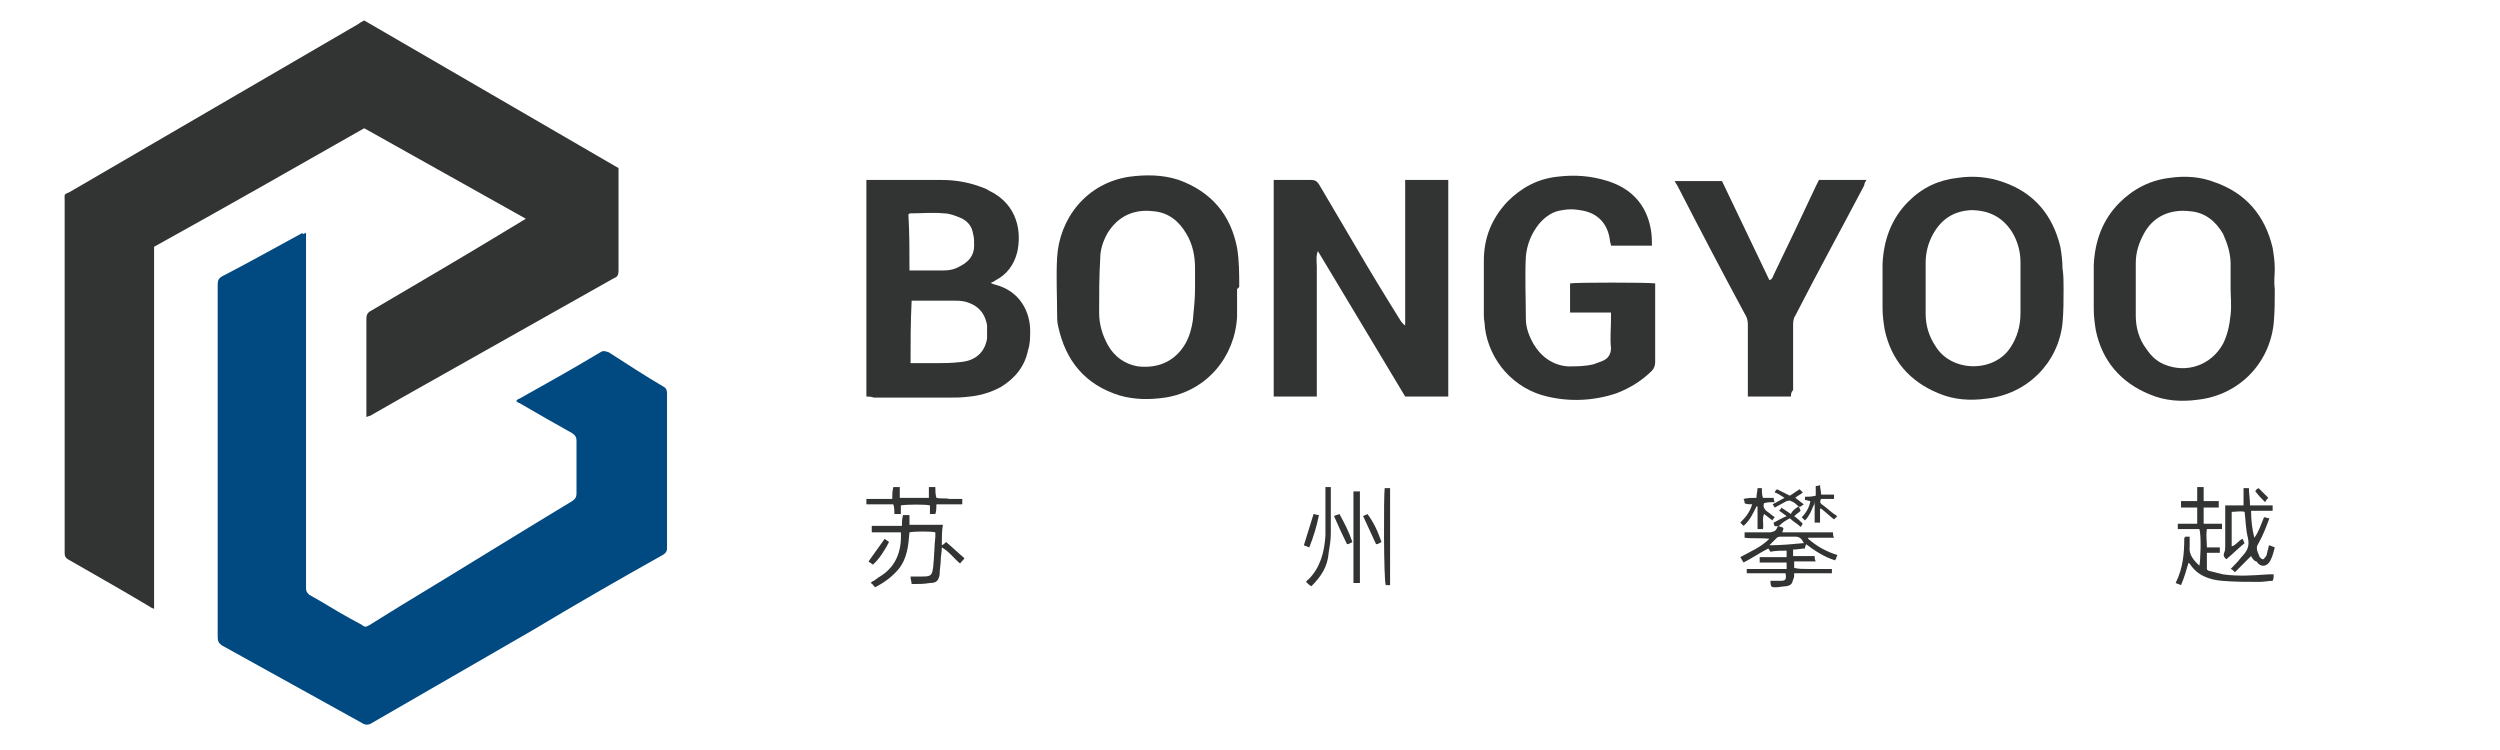 <?xml version="1.0" encoding="utf-8"?>
<!-- Generator: Adobe Illustrator 25.4.1, SVG Export Plug-In . SVG Version: 6.00 Build 0)  -->
<svg version="1.1" id="图层_1" xmlns="http://www.w3.org/2000/svg" xmlns:xlink="http://www.w3.org/1999/xlink" x="0px" y="0px"
	 viewBox="0 0 232 69.6" style="enable-background:new 0 0 232 69.6;" xml:space="preserve">
<style type="text/css">
	.st0{fill:#323333;}
	.st1{fill:#004981;}
</style>
<path class="st0" d="M14.3,56.5c-0.2-0.1-0.3-0.1-0.4-0.2c-2.5-1.5-5-2.9-7.6-4.4c-0.3-0.2-0.3-0.4-0.3-0.6c0-4.5,0-9.1,0-13.6
	c0-6.3,0-12.7,0-19c0-0.8-0.1-0.6,0.5-0.9c8.9-5.2,17.9-10.4,26.8-15.6c0.1-0.1,0.3-0.2,0.5-0.3c7.9,4.6,15.7,9.1,23.6,13.7
	c0,0.2,0,0.3,0,0.5c0,3,0,6,0,9c0,0.4-0.1,0.6-0.4,0.7c-6.6,3.7-13.1,7.4-19.7,11.1c-0.9,0.5-1.9,1.1-2.8,1.6
	c-0.1,0.1-0.3,0.1-0.5,0.2c0-0.2,0-0.4,0-0.5c0-2.9,0-5.7,0-8.6c0-0.4,0.1-0.6,0.5-0.8c4.6-2.7,9.2-5.4,13.8-8.2
	c0.2-0.1,0.3-0.2,0.5-0.3c-5-2.8-10-5.6-15-8.4c-6.5,3.7-13,7.4-19.5,11C14.3,34.2,14.3,45.3,14.3,56.5z"/>
<path class="st1" d="M28.4,21.6c0,0.3,0,0.5,0,0.7c0,10.6,0,21.3,0,31.9c0,0.1,0,0.3,0,0.4c0,0.3,0.1,0.4,0.3,0.6
	c1.3,0.7,2.5,1.5,3.8,2.2c0.4,0.2,0.7,0.4,1.1,0.6c0.2,0.2,0.4,0.2,0.7,0c1-0.6,1.9-1.2,2.9-1.8c5.3-3.2,10.6-6.5,15.9-9.7
	c0.3-0.2,0.4-0.4,0.4-0.7c0-1.6,0-3.3,0-4.9c0-0.3-0.1-0.5-0.4-0.7c-1.6-0.9-3.2-1.8-4.9-2.8c-0.1,0-0.2-0.1-0.3-0.2
	c0.1-0.1,0.2-0.2,0.3-0.2c2.5-1.4,5-2.8,7.5-4.3c0.3-0.2,0.5-0.1,0.8,0c1.7,1.1,3.4,2.2,5.1,3.2c0.2,0.1,0.3,0.3,0.3,0.6
	c0,4.8,0,9.6,0,14.4c0,0.3-0.2,0.5-0.4,0.6c-4.1,2.3-8.1,4.6-12.1,7c-5,2.9-9.9,5.7-14.9,8.6c-0.3,0.2-0.6,0.2-0.9,0
	c-4.3-2.4-8.7-4.8-13-7.2c-0.3-0.2-0.4-0.4-0.4-0.8c0-10.9,0-21.8,0-32.7c0-0.4,0.1-0.6,0.5-0.8c2.5-1.3,5-2.7,7.4-4
	C28,21.8,28.2,21.7,28.4,21.6z"/>
<path class="st0" d="M130.4,30.2c0-4.5,0-8.9,0-13.5c1.4,0,2.7,0,4,0c0,6.7,0,13.3,0,20.1c-1.3,0-2.6,0-4,0c-2.7-4.5-5.4-9-8.1-13.5
	c-0.2,0.5-0.1,1-0.1,1.5c0,0.5,0,1,0,1.5c0,0.5,0,1,0,1.5c0,0.5,0,1,0,1.5c0,0.5,0,1,0,1.5c0,0.5,0,1,0,1.5c0,0.5,0,1,0,1.5
	c0,0.5,0,1,0,1.5c0,0.5,0,1,0,1.5c-1.4,0-2.7,0-4,0c0-6.7,0-13.4,0-20.1c0.2,0,0.3,0,0.4,0c1,0,2.1,0,3.1,0c0.3,0,0.5,0.1,0.7,0.4
	c1.1,1.9,2.2,3.7,3.3,5.6c1.4,2.4,2.8,4.7,4.3,7.1C130.1,29.9,130.2,30.1,130.4,30.2C130.3,30.2,130.3,30.2,130.4,30.2z"/>
<path class="st0" d="M80.4,36.8c0-6.7,0-13.4,0-20.1c0.1,0,0.3,0,0.4,0c2.2,0,4.4,0,6.6,0c1.2,0,2.4,0.2,3.5,0.6
	c0.3,0.1,0.6,0.2,0.9,0.4c2.7,1.3,3,3.9,2.6,5.7c-0.3,1.2-1,2.1-2,2.6c-0.1,0.1-0.3,0.2-0.4,0.2c0,0,0,0,0,0.1
	c0.1,0,0.2,0.1,0.3,0.1c2.4,0.6,3.3,2.6,3.3,4.3c0,0.6,0,1.2-0.2,1.8c-0.3,1.5-1.2,2.6-2.5,3.4c-0.9,0.5-1.9,0.8-2.9,0.9
	c-0.7,0.1-1.4,0.1-2.1,0.1c-2.3,0-4.6,0-6.8,0C80.8,36.8,80.7,36.8,80.4,36.8z M84.5,33.7c0.2,0,0.3,0,0.5,0c0.6,0,1.1,0,1.7,0
	c0.8,0,1.6,0,2.4-0.1c1.4-0.1,2.3-0.9,2.5-2.2c0-0.4,0-0.8,0-1.2c-0.2-1.2-0.9-1.9-2-2.2c-0.4-0.1-0.8-0.1-1.2-0.1
	c-1.1,0-2.3,0-3.4,0c-0.1,0-0.3,0-0.4,0C84.5,29.9,84.5,31.8,84.5,33.7z M84.4,25.1c0.1,0,0.1,0,0.2,0c1,0,2,0,2.9,0
	c0.6,0,1.1-0.1,1.6-0.4c0.8-0.4,1.3-1,1.3-1.9c0-0.4,0-0.8-0.1-1.1c-0.1-0.7-0.5-1.2-1.2-1.5c-0.5-0.2-1-0.4-1.5-0.4
	c-1-0.1-2.1,0-3.1,0c-0.1,0-0.1,0-0.2,0.1C84.4,21.6,84.4,23.3,84.4,25.1z"/>
<path class="st0" d="M191.5,26.8c0,1.1,0,2.1-0.1,3.2c-0.4,3.7-3.3,6.6-7.1,7c-1.5,0.2-3,0.1-4.4-0.5c-2.7-1.1-4.4-3.1-5-5.9
	c-0.1-0.6-0.2-1.3-0.2-2c0-1.4,0-2.8,0-4.1c0.1-2.2,0.8-4.2,2.4-5.8c1.3-1.3,2.8-2,4.6-2.2c1.4-0.2,2.8-0.1,4.2,0.4
	c2.9,1,4.6,3.1,5.3,6c0.1,0.6,0.2,1.3,0.2,2C191.5,25.5,191.5,26.2,191.5,26.8C191.5,26.8,191.5,26.8,191.5,26.8z M178.7,26.7
	C178.7,26.7,178.7,26.7,178.7,26.7c0,0.8,0,1.6,0,2.4c0,1.1,0.3,2.1,0.9,3c1.5,2.5,5.5,2.5,7,0.1c0.6-0.9,0.9-2,0.9-3.1
	c0-1.6,0-3.2,0-4.8c0-1-0.3-2-0.8-2.8c-0.9-1.4-2.2-2-3.8-2c-1.6,0.1-2.7,0.8-3.5,2.2c-0.5,0.9-0.7,1.8-0.7,2.7
	C178.7,25.2,178.7,26,178.7,26.7z"/>
<path class="st0" d="M211.1,26.8c0,1.1,0,2.1-0.1,3.2c-0.4,3.8-3.3,6.7-7.1,7.1c-1.5,0.2-3,0.1-4.4-0.5c-2.7-1.1-4.4-3.1-5-5.9
	c-0.1-0.6-0.2-1.3-0.2-2c0-1.4,0-2.8,0-4.1c0.1-2.2,0.8-4.2,2.4-5.8c1.3-1.3,2.9-2.1,4.7-2.3c1.4-0.2,2.8-0.1,4.1,0.4
	c2.9,1,4.7,3.1,5.4,6.1c0.1,0.6,0.2,1.3,0.2,2C211.1,25.5,211,26.1,211.1,26.8C211.1,26.8,211.1,26.8,211.1,26.8z M207,26.8
	c0-0.8,0-1.5,0-2.3c0-1-0.3-1.9-0.7-2.8c-0.7-1.2-1.7-2-3.1-2.1c-1.7-0.2-3.3,0.4-4.2,2c-0.5,0.9-0.8,1.8-0.8,2.8c0,1.6,0,3.2,0,4.9
	c0,1.1,0.3,2.2,1,3.1c0.4,0.6,0.9,1.1,1.6,1.4c2.1,0.9,4.4,0.1,5.5-1.9c0.4-0.8,0.6-1.7,0.7-2.7C207.1,28.3,207,27.5,207,26.8z"/>
<path class="st0" d="M114.8,26.8c0,0.9,0,1.8,0,2.6c-0.2,3.7-2.8,6.9-6.7,7.5c-1.4,0.2-2.8,0.2-4.2-0.2c-3.2-1-5-3.2-5.7-6.4
	c-0.1-0.4-0.1-0.8-0.1-1.2c0-1.7-0.1-3.4,0-5.2c0.2-3.6,2.7-6.9,6.7-7.5c1.5-0.2,3.1-0.2,4.6,0.3c3,1.1,4.8,3.2,5.4,6.3
	c0.2,1.2,0.2,2.4,0.2,3.6C114.9,26.8,114.8,26.8,114.8,26.8z M110.9,26.8C110.9,26.8,110.9,26.8,110.9,26.8c0-0.6,0-1.3,0-1.9
	c0-1.1-0.2-2.2-0.8-3.2c-0.7-1.2-1.7-2-3.1-2.1c-1.7-0.2-3.2,0.4-4.2,2c-0.4,0.7-0.7,1.5-0.7,2.4c-0.1,1.7-0.1,3.3-0.1,5
	c0,1.1,0.3,2.1,0.8,3c0.6,1.1,1.6,1.8,2.8,2c1.8,0.2,3.4-0.4,4.4-2.1c0.4-0.7,0.6-1.5,0.7-2.2C110.8,28.6,110.9,27.7,110.9,26.8z"/>
<path class="st0" d="M153.3,22.8c-1.3,0-2.6,0-3.8,0c0-0.2-0.1-0.3-0.1-0.5c-0.2-1.6-1.2-2.6-2.8-2.8c-0.5-0.1-1.1-0.1-1.6,0
	c-0.9,0.1-1.6,0.6-2.2,1.3c-0.7,0.9-1.1,1.9-1.2,3c-0.1,1.9,0,3.9,0,5.8c0,0.8,0.3,1.6,0.7,2.3c0.7,1.2,1.8,2,3.2,2.1
	c0.8,0,1.6,0,2.4-0.2c0.3-0.1,0.5-0.2,0.8-0.3c0.5-0.2,0.8-0.6,0.8-1.2c-0.1-0.9,0-1.8,0-2.7c0-0.2,0-0.4,0-0.6c-1.3,0-2.5,0-3.8,0
	c0-0.9,0-1.8,0-2.7c0.4-0.1,7.3-0.1,7.9,0c0,0.2,0,0.3,0,0.5c0,2.3,0,4.5,0,6.8c0,0.3-0.1,0.6-0.3,0.8c-0.9,0.9-2,1.6-3.3,2.1
	c-2.1,0.7-4.3,0.8-6.4,0.3c-3.1-0.7-5.4-3.3-5.8-6.4c0-0.4-0.1-0.7-0.1-1.1c0-1.7,0-3.4,0-5.1c0-2.1,0.7-3.9,2.2-5.5
	c1.3-1.3,2.8-2.1,4.6-2.3c1.6-0.2,3.1-0.1,4.7,0.4c2.2,0.7,3.6,2.2,4,4.5C153.3,21.9,153.3,22.3,153.3,22.8z"/>
<path class="st0" d="M166.2,36.8c-1.4,0-2.6,0-4,0c0-0.2,0-0.4,0-0.5c0-2.1,0-4.1,0-6.2c0-0.4-0.1-0.7-0.3-1
	c-2.1-3.9-4.2-7.9-6.2-11.8c-0.1-0.2-0.2-0.3-0.3-0.5c1.5,0,2.9,0,4.4,0c1.5,3.1,2.9,6.1,4.4,9.2c0.3-0.1,0.3-0.3,0.4-0.5
	c1.3-2.7,2.6-5.4,3.9-8.2c0.1-0.2,0.2-0.4,0.3-0.6c1.4,0,2.9,0,4.4,0c-0.1,0.2-0.2,0.3-0.2,0.5c-2.1,4-4.3,8-6.4,12.1
	c-0.2,0.3-0.2,0.6-0.2,1c0,2,0,4,0,5.9C166.2,36.4,166.2,36.6,166.2,36.8z"/>
<path class="st0" d="M165,48.8c0.2,0.1,0.4,0.1,0.5,0.2c0,0.2-0.1,0.3-0.1,0.4c1.6,0,3.1,0,4.7,0c0,0.2,0,0.3,0.1,0.5
	c-0.8,0-1.6,0-2.4,0c0,0,0,0.1,0,0.1c0.8,0.7,1.7,1.2,2.7,1.5c0,0.1-0.1,0.2-0.1,0.3c0,0.1-0.1,0.1-0.1,0.2c-1-0.3-1.9-0.9-2.7-1.5
	c0,0.1-0.1,0.2-0.1,0.4c-0.3,0-0.7,0.1-1.1,0.1c0,0.2,0,0.4,0,0.6c0.7,0,1.3,0,2,0c0,0.2,0,0.3,0.1,0.5c-0.7,0-1.3,0-2,0
	c0,0.1,0,0.2,0,0.3c0,0.1,0,0.2,0,0.3c0.4,0.1,0.8,0.1,1.2,0.1c0.4,0,0.8,0,1.1,0c0.4,0,0.8,0,1.2,0c0,0.1,0,0.3,0,0.4
	c-1.2,0-2.3,0-3.5,0c0,0.3,0,0.4-0.1,0.6c-0.1,0.4-0.2,0.5-0.6,0.6c-0.3,0-0.7,0.1-1,0.1c-0.4,0-0.5,0-0.5-0.6c0.3,0,0.6,0,0.9,0
	c0.5,0,0.6-0.1,0.5-0.7c-0.6,0-1.2,0-1.8,0c-0.6,0-1.2,0-1.8,0c0-0.1,0-0.2,0-0.4c1.2,0,2.4,0,3.7,0c0-0.2,0-0.4,0-0.6
	c-0.9,0-1.7,0-2.5,0c0-0.2,0-0.3,0-0.5c0.8,0,1.6,0,2.5,0c0-0.2,0-0.4,0-0.6c-0.5,0-1,0-1.5,0.1c-0.1-0.1-0.1-0.2-0.2-0.3
	c-0.8,0.4-1.5,0.9-2.3,1.3c-0.1-0.2-0.2-0.3-0.3-0.5c0.9-0.5,1.9-0.9,2.7-1.7c-0.8-0.1-1.5,0-2.3-0.1c0-0.1,0-0.3,0-0.5
	c0.5,0,1,0,1.4,0c0.3,0,0.7,0,1,0C164.7,49.3,164.8,49.3,165,48.8C165,48.7,165,48.8,165,48.8z M167.4,50.4
	c-0.2-0.4-0.4-0.6-0.8-0.6c-0.4,0-0.9,0-1.3,0c-0.1,0-0.3,0-0.4,0.1c-0.2,0.2-0.4,0.4-0.7,0.7C165.3,50.6,166.3,50.5,167.4,50.4z"/>
<path class="st0" d="M206.2,48.6c0,0.2,0,0.3,0,0.5c-0.5,0-0.9,0-1.4,0c-0.1,0.6,0,1.1,0,1.7c0.4,0,0.8,0,1.2,0c0,0.2,0,0.3,0,0.5
	c-0.4,0-0.8,0-1.2,0c0,0.5,0,1.1,0,1.5c0,0.1,0.2,0.2,0.3,0.2c0.4,0.1,0.8,0.2,1.2,0.3c1.4,0.2,2.8,0.1,4.2,0c0.2,0,0.3,0,0.5,0
	c0,0.2,0,0.4-0.1,0.6c-0.4,0-0.8,0.1-1.2,0.1c-1.2,0-2.3,0-3.5-0.1c-1.2-0.1-2.3-0.5-3-1.6c0,0-0.1,0-0.1-0.1
	c-0.2,0.7-0.4,1.4-0.7,2.1c-0.2-0.1-0.3-0.1-0.5-0.2c0.7-1.4,0.8-2.8,0.8-4.2c0.1,0,0.1-0.1,0.1-0.1c0.1,0,0.2,0,0.4,0
	c0,0.3,0,0.6,0,0.9c-0.1,0.8,0.4,1.3,0.9,1.8c0.1-0.4,0.2-2.8,0-3.4c-0.3,0-0.6,0-1,0c-0.3,0-0.7,0-1,0c0-0.2,0-0.3,0-0.5
	c0.6,0,1.2,0,1.8,0c0-0.5,0-1,0-1.5c-0.5,0-1,0-1.5,0c0-0.2,0-0.4,0-0.6c0.5,0,1,0,1.5,0c0-0.4,0-0.8,0-1.3c0.2,0,0.3,0,0.6,0
	c0,0.4,0,0.8,0,1.3c0.5,0,0.9,0,1.4,0c0,0.2,0,0.4,0,0.6c-0.5,0-0.9,0-1.4,0c0,0.5,0,1,0,1.5C205.2,48.6,205.7,48.6,206.2,48.6z"/>
<path class="st0" d="M87.4,50.6c0.2-0.1,0.3-0.2,0.4-0.3c0.6,0.5,1.1,1,1.7,1.5c-0.1,0.2-0.3,0.3-0.4,0.5c-0.6-0.5-1-1.1-1.7-1.5
	c0,0.5-0.1,0.8-0.1,1.2c0,0.4-0.1,0.8-0.1,1.3c-0.1,0.6-0.3,0.8-0.9,0.8c-0.5,0.1-1.1,0.1-1.7,0.1c0-0.2-0.1-0.4-0.1-0.7
	c0.4,0,0.7,0,1.1,0c0.8,0,0.9-0.1,1-0.9c0.1-0.9,0.1-1.9,0.2-2.8c0-0.1,0-0.3,0-0.4c-0.4-0.1-1.9-0.1-2.4,0c-0.1,1.2-0.2,2.4-1,3.4
	c-0.5,0.6-1.2,1.2-2.2,1.7c-0.1-0.1-0.2-0.3-0.4-0.4c0.1-0.1,0.2-0.2,0.3-0.2c0.1-0.1,0.3-0.2,0.4-0.3c1.6-0.9,2.2-2.4,2.1-4.2
	c-0.9,0-1.8,0-2.7,0c0-0.2,0-0.4,0-0.6c0.9,0,1.8,0,2.8,0c0-0.3,0-0.6,0.1-1c0.2,0,0.3,0,0.6,0c0,0.3,0,0.6,0,0.9c1.1,0,2,0,3.1,0
	C87.4,49.3,87.4,49.9,87.4,50.6z"/>
<path class="st0" d="M208.9,51.6c-0.5,0.5-1,1-1.5,1.5c-0.2-0.2-0.3-0.3-0.4-0.3c0.4-0.4,0.7-0.7,1-1.1c0.5-0.5,0.8-1,0.6-1.8
	c-0.2-0.8-0.2-1.6-0.3-2.4c-0.4-0.1-0.8,0-1.2,0c0,1.1,0,2.1,0,3.2c0.4-0.1,0.6-0.5,1-0.7c0.1,0.1,0.1,0.3,0.2,0.4
	c-0.6,0.5-1.1,1-1.7,1.5c-0.2-0.2-0.3-0.3-0.2-0.6c0.1-0.2,0.1-0.4,0.1-0.6c0-1.1,0-2.1,0-3.2c0-0.2,0-0.4,0-0.6c0.6,0,1.2,0,1.7,0
	c0-0.6,0-1.1,0-1.6c0.2,0,0.3,0,0.5,0c0,0.5,0.1,1,0.1,1.6c0.7,0,1.4,0,2.1,0c0,0.2,0,0.3,0,0.5c-0.7,0-1.3,0-2,0
	c0,0.9,0.1,1.7,0.3,2.5c0.4-0.5,0.6-1.2,0.9-1.9c0.2,0,0.3,0.1,0.5,0.1c-0.3,0.8-0.6,1.6-1,2.3c-0.2,0.3-0.2,0.5-0.1,0.8
	c0.1,0.2,0.1,0.3,0.2,0.5c0.1,0.1,0.2,0.2,0.3,0.2c0.1,0,0.2-0.2,0.3-0.3c0.1-0.2,0.1-0.5,0.2-0.7c0-0.1,0-0.2,0.1-0.3
	c0.2,0.1,0.3,0.1,0.5,0.2c-0.1,0.4-0.2,0.8-0.4,1.2c-0.3,0.6-0.9,0.7-1.3,0.1C209.2,52.1,209,51.8,208.9,51.6z"/>
<path class="st0" d="M80.4,46.8c0-0.2,0-0.3,0-0.5c0.8,0,1.6,0,2.4,0c0-0.4,0-0.7,0.1-1.1c0.2,0,0.4,0,0.6,0c0,0.3,0,0.7,0,1
	c0.9,0,1.8,0,2.7,0c0-0.3,0-0.7,0-1c0.2,0,0.4,0,0.6,0c0,0.3,0,0.7,0.1,1c0.4,0.1,0.8,0,1.2,0.1c0.4,0,0.8,0,1.2,0
	c0,0.2,0,0.3,0,0.5c-0.8,0-1.6,0-2.4,0c0,0.3,0,0.6-0.1,0.9c-0.2,0-0.3,0-0.5,0c0-0.3,0-0.5,0-0.8c-0.4-0.1-2.1-0.1-2.7,0
	c0,0.2,0,0.5,0,0.8c-0.2,0-0.4,0-0.6,0c0-0.3,0-0.6-0.1-0.9C82.1,46.8,81.3,46.8,80.4,46.8z"/>
<path class="st0" d="M126.2,54.1c-0.2,0-0.4,0-0.6,0c0-2.8,0-5.7,0-8.5c0.2,0,0.4,0,0.6,0C126.2,48.4,126.2,51.2,126.2,54.1z"/>
<path class="st0" d="M121.7,54.4c-0.2-0.1-0.3-0.2-0.5-0.4c0.1-0.1,0.1-0.2,0.2-0.2c1.1-1.1,1.5-2.5,1.6-4.1c0-1.3,0-2.6,0-3.9
	c0-0.2,0-0.4,0-0.6c0.2,0,0.4,0,0.5,0c0,0.1,0,0.3,0,0.4c0,1.3,0,2.6,0,3.9c0,0.6-0.1,1.2-0.2,1.8C123.2,52.6,122.6,53.5,121.7,54.4
	z"/>
<path class="st0" d="M128.5,45.3c0.2,0,0.3,0,0.5,0c0,3,0,6,0,9c-0.1,0-0.1,0-0.2,0c-0.1,0-0.2,0-0.2,0
	C128.4,53.9,128.4,45.9,128.5,45.3z"/>
<path class="st0" d="M168.3,46.9c-0.2,0.5-0.4,1-0.8,1.4c-0.1-0.1-0.2-0.2-0.3-0.3c0.4-0.4,0.7-0.9,0.8-1.5c-0.2,0-0.3-0.1-0.5-0.1
	c0-0.1,0-0.2,0-0.3c0.3,0,0.6,0,1-0.1c0-0.3,0-0.6,0-0.9c0.1,0,0.3,0,0.4-0.1c0,0.3,0.1,0.6,0.1,0.9c0.4,0,0.8,0,1.2,0
	c0,0.2,0,0.3,0,0.4c-0.4,0-0.9,0-1.2,0c-0.2,0.3,0,0.5,0.2,0.6c0.4,0.3,0.8,0.7,1.3,1c-0.1,0.1-0.2,0.2-0.3,0.3
	c-0.4-0.3-0.8-0.7-1.2-1c0,0-0.1,0-0.1,0c0,0.4,0,0.9,0,1.3c-0.2,0-0.3,0-0.5,0c0-0.7,0-1.4,0-2.1C168.4,46.9,168.3,46.9,168.3,46.9
	z"/>
<path class="st0" d="M163,46.2c0-0.4,0.1-0.6,0.1-0.9c0.2,0,0.3,0,0.4,0c0,0.3,0,0.6,0.1,0.9c0.3,0,0.7,0,1,0c0,0.1,0,0.2,0.1,0.4
	c-0.4,0-0.7,0-1,0.1c-0.1,0.3,0,0.5,0.2,0.7c0.3,0.2,0.5,0.4,0.8,0.6c-0.1,0.1-0.2,0.2-0.2,0.3c-0.3-0.2-0.5-0.4-0.8-0.6
	c-0.2,0.5,0,0.9-0.1,1.4c-0.1,0-0.3,0-0.5,0c0-0.7,0-1.4,0-2.1c0,0-0.1,0-0.1,0c-0.3,0.6-0.6,1.3-1.2,1.8c-0.1-0.1-0.2-0.2-0.3-0.3
	c0.5-0.5,0.9-1,1.1-1.7c-0.3,0-0.5,0-0.7-0.1c0-0.1,0-0.2-0.1-0.4C162.2,46.2,162.6,46.2,163,46.2z"/>
<path class="st0" d="M166.9,47c-0.2-0.2-0.4-0.4-0.7-0.5c-0.1-0.1-0.3,0-0.4,0c-0.4,0.2-0.7,0.4-1.1,0.6c-0.1-0.1-0.1-0.2-0.2-0.3
	c0.4-0.2,0.7-0.4,1.1-0.6c-0.3-0.2-0.6-0.4-0.9-0.5c0-0.1,0.1-0.2,0.2-0.3c0.4,0.2,0.8,0.4,1.2,0.6c0.3-0.2,0.6-0.4,0.9-0.6
	c0.1,0.1,0.2,0.2,0.3,0.3c-0.2,0.2-0.5,0.3-0.7,0.5c0.3,0.2,0.5,0.4,0.8,0.6C167.2,46.9,167.1,47.1,166.9,47L166.9,47z"/>
<path class="st0" d="M166.9,47c0.1,0.1,0.1,0.2,0.2,0.4c-0.2,0.2-0.4,0.3-0.6,0.5c0.3,0.2,0.6,0.5,0.8,0.7c-0.1,0.1-0.1,0.2-0.2,0.3
	c-0.3-0.3-0.7-0.5-1-0.8c-0.4,0.2-0.7,0.4-1,0.7c0,0,0,0,0,0c-0.2,0-0.5,0.2-0.5-0.3c0.4-0.2,0.7-0.4,1.2-0.6
	c-0.3-0.2-0.5-0.4-0.7-0.5c0.1-0.1,0.2-0.2,0.2-0.3c0.3,0.2,0.6,0.4,0.9,0.6C166.3,47.4,166.6,47.2,166.9,47
	C166.9,47,166.9,47,166.9,47z"/>
<path class="st0" d="M121.5,50.8c-0.2-0.1-0.3-0.1-0.5-0.2c0.3-1,0.6-1.9,0.9-2.9c0.1,0,0.3,0.1,0.5,0.1
	C122.2,48.8,121.9,49.8,121.5,50.8z"/>
<path class="st0" d="M123.8,47.9c0.1-0.1,0.3-0.1,0.5-0.2c0.5,0.9,0.9,1.7,1.2,2.6c-0.2,0.1-0.3,0.2-0.5,0.2
	C124.6,49.7,124.2,48.8,123.8,47.9z"/>
<path class="st0" d="M128.2,50.3c-0.2,0.1-0.3,0.2-0.5,0.2c-0.4-0.9-0.8-1.7-1.2-2.6c0.1-0.1,0.3-0.1,0.4-0.2
	C127.5,48.5,127.9,49.4,128.2,50.3z"/>
<path class="st0" d="M82.1,50c0.1,0.1,0.3,0.2,0.4,0.3c-0.3,0.6-0.9,1.6-1.5,2.1c-0.1-0.1-0.3-0.2-0.4-0.3
	C81.1,51.4,81.6,50.7,82.1,50z"/>
<path class="st0" d="M209.6,45.3c0.3,0.3,0.6,0.6,0.9,0.9c-0.1,0.1-0.2,0.2-0.3,0.4c-0.3-0.3-0.6-0.6-0.9-1
	C209.3,45.5,209.4,45.4,209.6,45.3z"/>
</svg>
